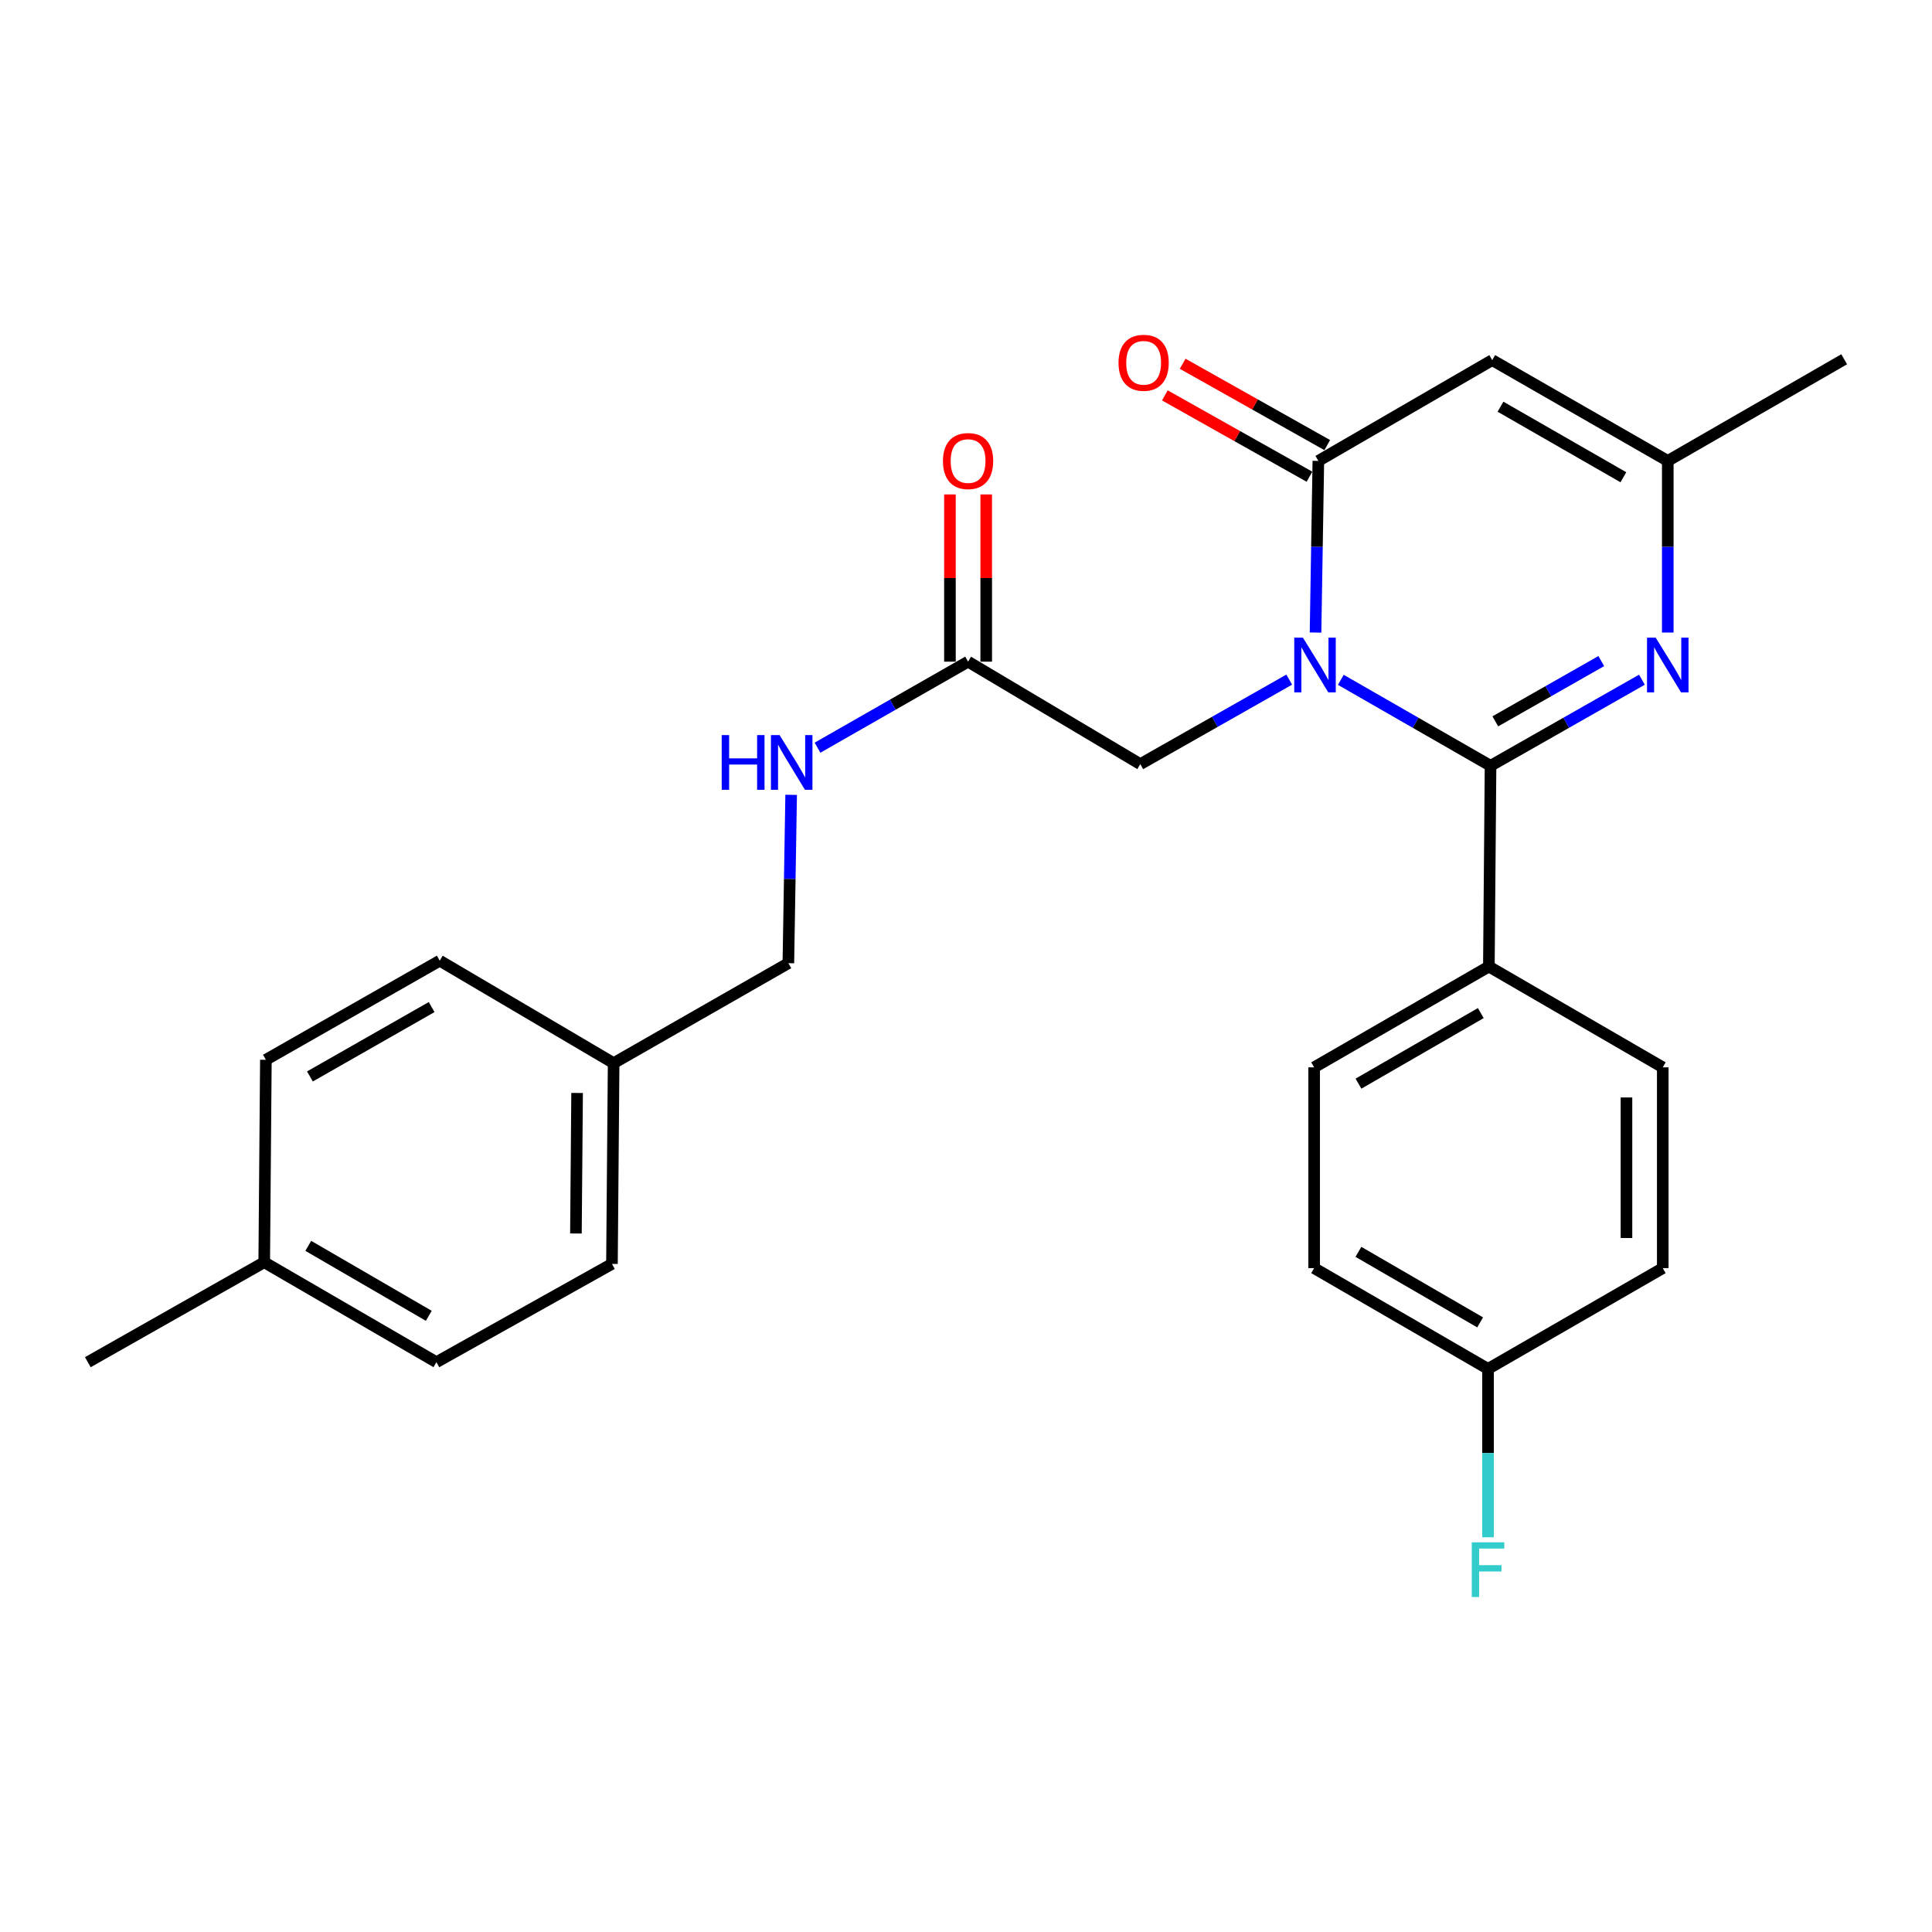 <?xml version='1.0' encoding='iso-8859-1'?>
<svg version='1.1' baseProfile='full'
              xmlns='http://www.w3.org/2000/svg'
                      xmlns:rdkit='http://www.rdkit.org/xml'
                      xmlns:xlink='http://www.w3.org/1999/xlink'
                  xml:space='preserve'
width='1000px' height='1000px' viewBox='0 0 1000 1000'>
<!-- END OF HEADER -->
<rect style='opacity:1.0;fill:#FFFFFF;stroke:none' width='1000' height='1000' x='0' y='0'> </rect>
<path class='bond-0' d='M 694.003,351.876 L 732.752,374.125' style='fill:none;fill-rule:evenodd;stroke:#0000FF;stroke-width:6px;stroke-linecap:butt;stroke-linejoin:miter;stroke-opacity:1' />
<path class='bond-0' d='M 732.752,374.125 L 771.502,396.375' style='fill:none;fill-rule:evenodd;stroke:#000000;stroke-width:6px;stroke-linecap:butt;stroke-linejoin:miter;stroke-opacity:1' />
<path class='bond-1' d='M 680.919,327.403 L 681.647,282.982' style='fill:none;fill-rule:evenodd;stroke:#0000FF;stroke-width:6px;stroke-linecap:butt;stroke-linejoin:miter;stroke-opacity:1' />
<path class='bond-1' d='M 681.647,282.982 L 682.375,238.561' style='fill:none;fill-rule:evenodd;stroke:#000000;stroke-width:6px;stroke-linecap:butt;stroke-linejoin:miter;stroke-opacity:1' />
<path class='bond-5' d='M 667.304,351.774 L 628.758,373.647' style='fill:none;fill-rule:evenodd;stroke:#0000FF;stroke-width:6px;stroke-linecap:butt;stroke-linejoin:miter;stroke-opacity:1' />
<path class='bond-5' d='M 628.758,373.647 L 590.212,395.519' style='fill:none;fill-rule:evenodd;stroke:#000000;stroke-width:6px;stroke-linecap:butt;stroke-linejoin:miter;stroke-opacity:1' />
<path class='bond-2' d='M 771.502,396.375 L 810.681,374.094' style='fill:none;fill-rule:evenodd;stroke:#000000;stroke-width:6px;stroke-linecap:butt;stroke-linejoin:miter;stroke-opacity:1' />
<path class='bond-2' d='M 810.681,374.094 L 849.859,351.813' style='fill:none;fill-rule:evenodd;stroke:#0000FF;stroke-width:6px;stroke-linecap:butt;stroke-linejoin:miter;stroke-opacity:1' />
<path class='bond-2' d='M 773.971,373.365 L 801.396,357.768' style='fill:none;fill-rule:evenodd;stroke:#000000;stroke-width:6px;stroke-linecap:butt;stroke-linejoin:miter;stroke-opacity:1' />
<path class='bond-2' d='M 801.396,357.768 L 828.821,342.172' style='fill:none;fill-rule:evenodd;stroke:#0000FF;stroke-width:6px;stroke-linecap:butt;stroke-linejoin:miter;stroke-opacity:1' />
<path class='bond-6' d='M 771.502,396.375 L 770.636,500.276' style='fill:none;fill-rule:evenodd;stroke:#000000;stroke-width:6px;stroke-linecap:butt;stroke-linejoin:miter;stroke-opacity:1' />
<path class='bond-3' d='M 682.375,238.561 L 772.368,186.391' style='fill:none;fill-rule:evenodd;stroke:#000000;stroke-width:6px;stroke-linecap:butt;stroke-linejoin:miter;stroke-opacity:1' />
<path class='bond-8' d='M 686.979,230.376 L 649.56,209.329' style='fill:none;fill-rule:evenodd;stroke:#000000;stroke-width:6px;stroke-linecap:butt;stroke-linejoin:miter;stroke-opacity:1' />
<path class='bond-8' d='M 649.56,209.329 L 612.142,188.282' style='fill:none;fill-rule:evenodd;stroke:#FF0000;stroke-width:6px;stroke-linecap:butt;stroke-linejoin:miter;stroke-opacity:1' />
<path class='bond-8' d='M 677.772,246.746 L 640.353,225.698' style='fill:none;fill-rule:evenodd;stroke:#000000;stroke-width:6px;stroke-linecap:butt;stroke-linejoin:miter;stroke-opacity:1' />
<path class='bond-8' d='M 640.353,225.698 L 602.934,204.651' style='fill:none;fill-rule:evenodd;stroke:#FF0000;stroke-width:6px;stroke-linecap:butt;stroke-linejoin:miter;stroke-opacity:1' />
<path class='bond-26' d='M 863.238,327.404 L 863.238,282.982' style='fill:none;fill-rule:evenodd;stroke:#0000FF;stroke-width:6px;stroke-linecap:butt;stroke-linejoin:miter;stroke-opacity:1' />
<path class='bond-26' d='M 863.238,282.982 L 863.238,238.561' style='fill:none;fill-rule:evenodd;stroke:#000000;stroke-width:6px;stroke-linecap:butt;stroke-linejoin:miter;stroke-opacity:1' />
<path class='bond-4' d='M 772.368,186.391 L 863.238,238.561' style='fill:none;fill-rule:evenodd;stroke:#000000;stroke-width:6px;stroke-linecap:butt;stroke-linejoin:miter;stroke-opacity:1' />
<path class='bond-4' d='M 776.648,210.504 L 840.256,247.023' style='fill:none;fill-rule:evenodd;stroke:#000000;stroke-width:6px;stroke-linecap:butt;stroke-linejoin:miter;stroke-opacity:1' />
<path class='bond-24' d='M 863.238,238.561 L 954.545,185.953' style='fill:none;fill-rule:evenodd;stroke:#000000;stroke-width:6px;stroke-linecap:butt;stroke-linejoin:miter;stroke-opacity:1' />
<path class='bond-7' d='M 590.212,395.519 L 501.075,342.473' style='fill:none;fill-rule:evenodd;stroke:#000000;stroke-width:6px;stroke-linecap:butt;stroke-linejoin:miter;stroke-opacity:1' />
<path class='bond-11' d='M 770.636,500.276 L 680.195,552.456' style='fill:none;fill-rule:evenodd;stroke:#000000;stroke-width:6px;stroke-linecap:butt;stroke-linejoin:miter;stroke-opacity:1' />
<path class='bond-11' d='M 766.456,524.371 L 703.147,560.897' style='fill:none;fill-rule:evenodd;stroke:#000000;stroke-width:6px;stroke-linecap:butt;stroke-linejoin:miter;stroke-opacity:1' />
<path class='bond-12' d='M 770.636,500.276 L 860.64,552.456' style='fill:none;fill-rule:evenodd;stroke:#000000;stroke-width:6px;stroke-linecap:butt;stroke-linejoin:miter;stroke-opacity:1' />
<path class='bond-9' d='M 501.075,342.473 L 462.11,364.738' style='fill:none;fill-rule:evenodd;stroke:#000000;stroke-width:6px;stroke-linecap:butt;stroke-linejoin:miter;stroke-opacity:1' />
<path class='bond-9' d='M 462.11,364.738 L 423.146,387.003' style='fill:none;fill-rule:evenodd;stroke:#0000FF;stroke-width:6px;stroke-linecap:butt;stroke-linejoin:miter;stroke-opacity:1' />
<path class='bond-10' d='M 510.465,342.473 L 510.465,299.196' style='fill:none;fill-rule:evenodd;stroke:#000000;stroke-width:6px;stroke-linecap:butt;stroke-linejoin:miter;stroke-opacity:1' />
<path class='bond-10' d='M 510.465,299.196 L 510.465,255.919' style='fill:none;fill-rule:evenodd;stroke:#FF0000;stroke-width:6px;stroke-linecap:butt;stroke-linejoin:miter;stroke-opacity:1' />
<path class='bond-10' d='M 491.684,342.473 L 491.684,299.196' style='fill:none;fill-rule:evenodd;stroke:#000000;stroke-width:6px;stroke-linecap:butt;stroke-linejoin:miter;stroke-opacity:1' />
<path class='bond-10' d='M 491.684,299.196 L 491.684,255.919' style='fill:none;fill-rule:evenodd;stroke:#FF0000;stroke-width:6px;stroke-linecap:butt;stroke-linejoin:miter;stroke-opacity:1' />
<path class='bond-14' d='M 409.5,411.401 L 408.778,454.972' style='fill:none;fill-rule:evenodd;stroke:#0000FF;stroke-width:6px;stroke-linecap:butt;stroke-linejoin:miter;stroke-opacity:1' />
<path class='bond-14' d='M 408.778,454.972 L 408.056,498.544' style='fill:none;fill-rule:evenodd;stroke:#000000;stroke-width:6px;stroke-linecap:butt;stroke-linejoin:miter;stroke-opacity:1' />
<path class='bond-17' d='M 680.195,552.456 L 680.195,656.379' style='fill:none;fill-rule:evenodd;stroke:#000000;stroke-width:6px;stroke-linecap:butt;stroke-linejoin:miter;stroke-opacity:1' />
<path class='bond-16' d='M 860.64,552.456 L 860.64,656.379' style='fill:none;fill-rule:evenodd;stroke:#000000;stroke-width:6px;stroke-linecap:butt;stroke-linejoin:miter;stroke-opacity:1' />
<path class='bond-16' d='M 841.859,568.045 L 841.859,640.79' style='fill:none;fill-rule:evenodd;stroke:#000000;stroke-width:6px;stroke-linecap:butt;stroke-linejoin:miter;stroke-opacity:1' />
<path class='bond-13' d='M 770.198,708.538 L 860.64,656.379' style='fill:none;fill-rule:evenodd;stroke:#000000;stroke-width:6px;stroke-linecap:butt;stroke-linejoin:miter;stroke-opacity:1' />
<path class='bond-18' d='M 770.198,708.538 L 770.198,752.115' style='fill:none;fill-rule:evenodd;stroke:#000000;stroke-width:6px;stroke-linecap:butt;stroke-linejoin:miter;stroke-opacity:1' />
<path class='bond-18' d='M 770.198,752.115 L 770.198,795.692' style='fill:none;fill-rule:evenodd;stroke:#33CCCC;stroke-width:6px;stroke-linecap:butt;stroke-linejoin:miter;stroke-opacity:1' />
<path class='bond-27' d='M 770.198,708.538 L 680.195,656.379' style='fill:none;fill-rule:evenodd;stroke:#000000;stroke-width:6px;stroke-linecap:butt;stroke-linejoin:miter;stroke-opacity:1' />
<path class='bond-27' d='M 766.115,684.465 L 703.112,647.953' style='fill:none;fill-rule:evenodd;stroke:#000000;stroke-width:6px;stroke-linecap:butt;stroke-linejoin:miter;stroke-opacity:1' />
<path class='bond-15' d='M 408.056,498.544 L 317.614,550.286' style='fill:none;fill-rule:evenodd;stroke:#000000;stroke-width:6px;stroke-linecap:butt;stroke-linejoin:miter;stroke-opacity:1' />
<path class='bond-20' d='M 317.614,550.286 L 227.611,497.25' style='fill:none;fill-rule:evenodd;stroke:#000000;stroke-width:6px;stroke-linecap:butt;stroke-linejoin:miter;stroke-opacity:1' />
<path class='bond-21' d='M 317.614,550.286 L 316.748,654.198' style='fill:none;fill-rule:evenodd;stroke:#000000;stroke-width:6px;stroke-linecap:butt;stroke-linejoin:miter;stroke-opacity:1' />
<path class='bond-21' d='M 298.704,565.716 L 298.098,638.455' style='fill:none;fill-rule:evenodd;stroke:#000000;stroke-width:6px;stroke-linecap:butt;stroke-linejoin:miter;stroke-opacity:1' />
<path class='bond-19' d='M 136.762,653.332 L 225.879,705.064' style='fill:none;fill-rule:evenodd;stroke:#000000;stroke-width:6px;stroke-linecap:butt;stroke-linejoin:miter;stroke-opacity:1' />
<path class='bond-19' d='M 159.559,644.849 L 221.94,681.061' style='fill:none;fill-rule:evenodd;stroke:#000000;stroke-width:6px;stroke-linecap:butt;stroke-linejoin:miter;stroke-opacity:1' />
<path class='bond-25' d='M 136.762,653.332 L 45.455,705.064' style='fill:none;fill-rule:evenodd;stroke:#000000;stroke-width:6px;stroke-linecap:butt;stroke-linejoin:miter;stroke-opacity:1' />
<path class='bond-28' d='M 136.762,653.332 L 137.618,548.544' style='fill:none;fill-rule:evenodd;stroke:#000000;stroke-width:6px;stroke-linecap:butt;stroke-linejoin:miter;stroke-opacity:1' />
<path class='bond-23' d='M 227.611,497.25 L 137.618,548.544' style='fill:none;fill-rule:evenodd;stroke:#000000;stroke-width:6px;stroke-linecap:butt;stroke-linejoin:miter;stroke-opacity:1' />
<path class='bond-23' d='M 223.412,521.261 L 160.417,557.167' style='fill:none;fill-rule:evenodd;stroke:#000000;stroke-width:6px;stroke-linecap:butt;stroke-linejoin:miter;stroke-opacity:1' />
<path class='bond-22' d='M 316.748,654.198 L 225.879,705.064' style='fill:none;fill-rule:evenodd;stroke:#000000;stroke-width:6px;stroke-linecap:butt;stroke-linejoin:miter;stroke-opacity:1' />
<path  class='atom-0' d='M 674.383 330.045
L 683.663 345.045
Q 684.583 346.525, 686.063 349.205
Q 687.543 351.885, 687.623 352.045
L 687.623 330.045
L 691.383 330.045
L 691.383 358.365
L 687.503 358.365
L 677.543 341.965
Q 676.383 340.045, 675.143 337.845
Q 673.943 335.645, 673.583 334.965
L 673.583 358.365
L 669.903 358.365
L 669.903 330.045
L 674.383 330.045
' fill='#0000FF'/>
<path  class='atom-3' d='M 856.978 330.045
L 866.258 345.045
Q 867.178 346.525, 868.658 349.205
Q 870.138 351.885, 870.218 352.045
L 870.218 330.045
L 873.978 330.045
L 873.978 358.365
L 870.098 358.365
L 860.138 341.965
Q 858.978 340.045, 857.738 337.845
Q 856.538 335.645, 856.178 334.965
L 856.178 358.365
L 852.498 358.365
L 852.498 330.045
L 856.978 330.045
' fill='#0000FF'/>
<path  class='atom-9' d='M 578.944 187.775
Q 578.944 180.975, 582.304 177.175
Q 585.664 173.375, 591.944 173.375
Q 598.224 173.375, 601.584 177.175
Q 604.944 180.975, 604.944 187.775
Q 604.944 194.655, 601.544 198.575
Q 598.144 202.455, 591.944 202.455
Q 585.704 202.455, 582.304 198.575
Q 578.944 194.695, 578.944 187.775
M 591.944 199.255
Q 596.264 199.255, 598.584 196.375
Q 600.944 193.455, 600.944 187.775
Q 600.944 182.215, 598.584 179.415
Q 596.264 176.575, 591.944 176.575
Q 587.624 176.575, 585.264 179.375
Q 582.944 182.175, 582.944 187.775
Q 582.944 193.495, 585.264 196.375
Q 587.624 199.255, 591.944 199.255
' fill='#FF0000'/>
<path  class='atom-10' d='M 373.557 380.483
L 377.397 380.483
L 377.397 392.523
L 391.877 392.523
L 391.877 380.483
L 395.717 380.483
L 395.717 408.803
L 391.877 408.803
L 391.877 395.723
L 377.397 395.723
L 377.397 408.803
L 373.557 408.803
L 373.557 380.483
' fill='#0000FF'/>
<path  class='atom-10' d='M 403.517 380.483
L 412.797 395.483
Q 413.717 396.963, 415.197 399.643
Q 416.677 402.323, 416.757 402.483
L 416.757 380.483
L 420.517 380.483
L 420.517 408.803
L 416.637 408.803
L 406.677 392.403
Q 405.517 390.483, 404.277 388.283
Q 403.077 386.083, 402.717 385.403
L 402.717 408.803
L 399.037 408.803
L 399.037 380.483
L 403.517 380.483
' fill='#0000FF'/>
<path  class='atom-11' d='M 488.075 238.641
Q 488.075 231.841, 491.435 228.041
Q 494.795 224.241, 501.075 224.241
Q 507.355 224.241, 510.715 228.041
Q 514.075 231.841, 514.075 238.641
Q 514.075 245.521, 510.675 249.441
Q 507.275 253.321, 501.075 253.321
Q 494.835 253.321, 491.435 249.441
Q 488.075 245.561, 488.075 238.641
M 501.075 250.121
Q 505.395 250.121, 507.715 247.241
Q 510.075 244.321, 510.075 238.641
Q 510.075 233.081, 507.715 230.281
Q 505.395 227.441, 501.075 227.441
Q 496.755 227.441, 494.395 230.241
Q 492.075 233.041, 492.075 238.641
Q 492.075 244.361, 494.395 247.241
Q 496.755 250.121, 501.075 250.121
' fill='#FF0000'/>
<path  class='atom-19' d='M 761.778 798.29
L 778.618 798.29
L 778.618 801.53
L 765.578 801.53
L 765.578 810.13
L 777.178 810.13
L 777.178 813.41
L 765.578 813.41
L 765.578 826.61
L 761.778 826.61
L 761.778 798.29
' fill='#33CCCC'/>
</svg>
